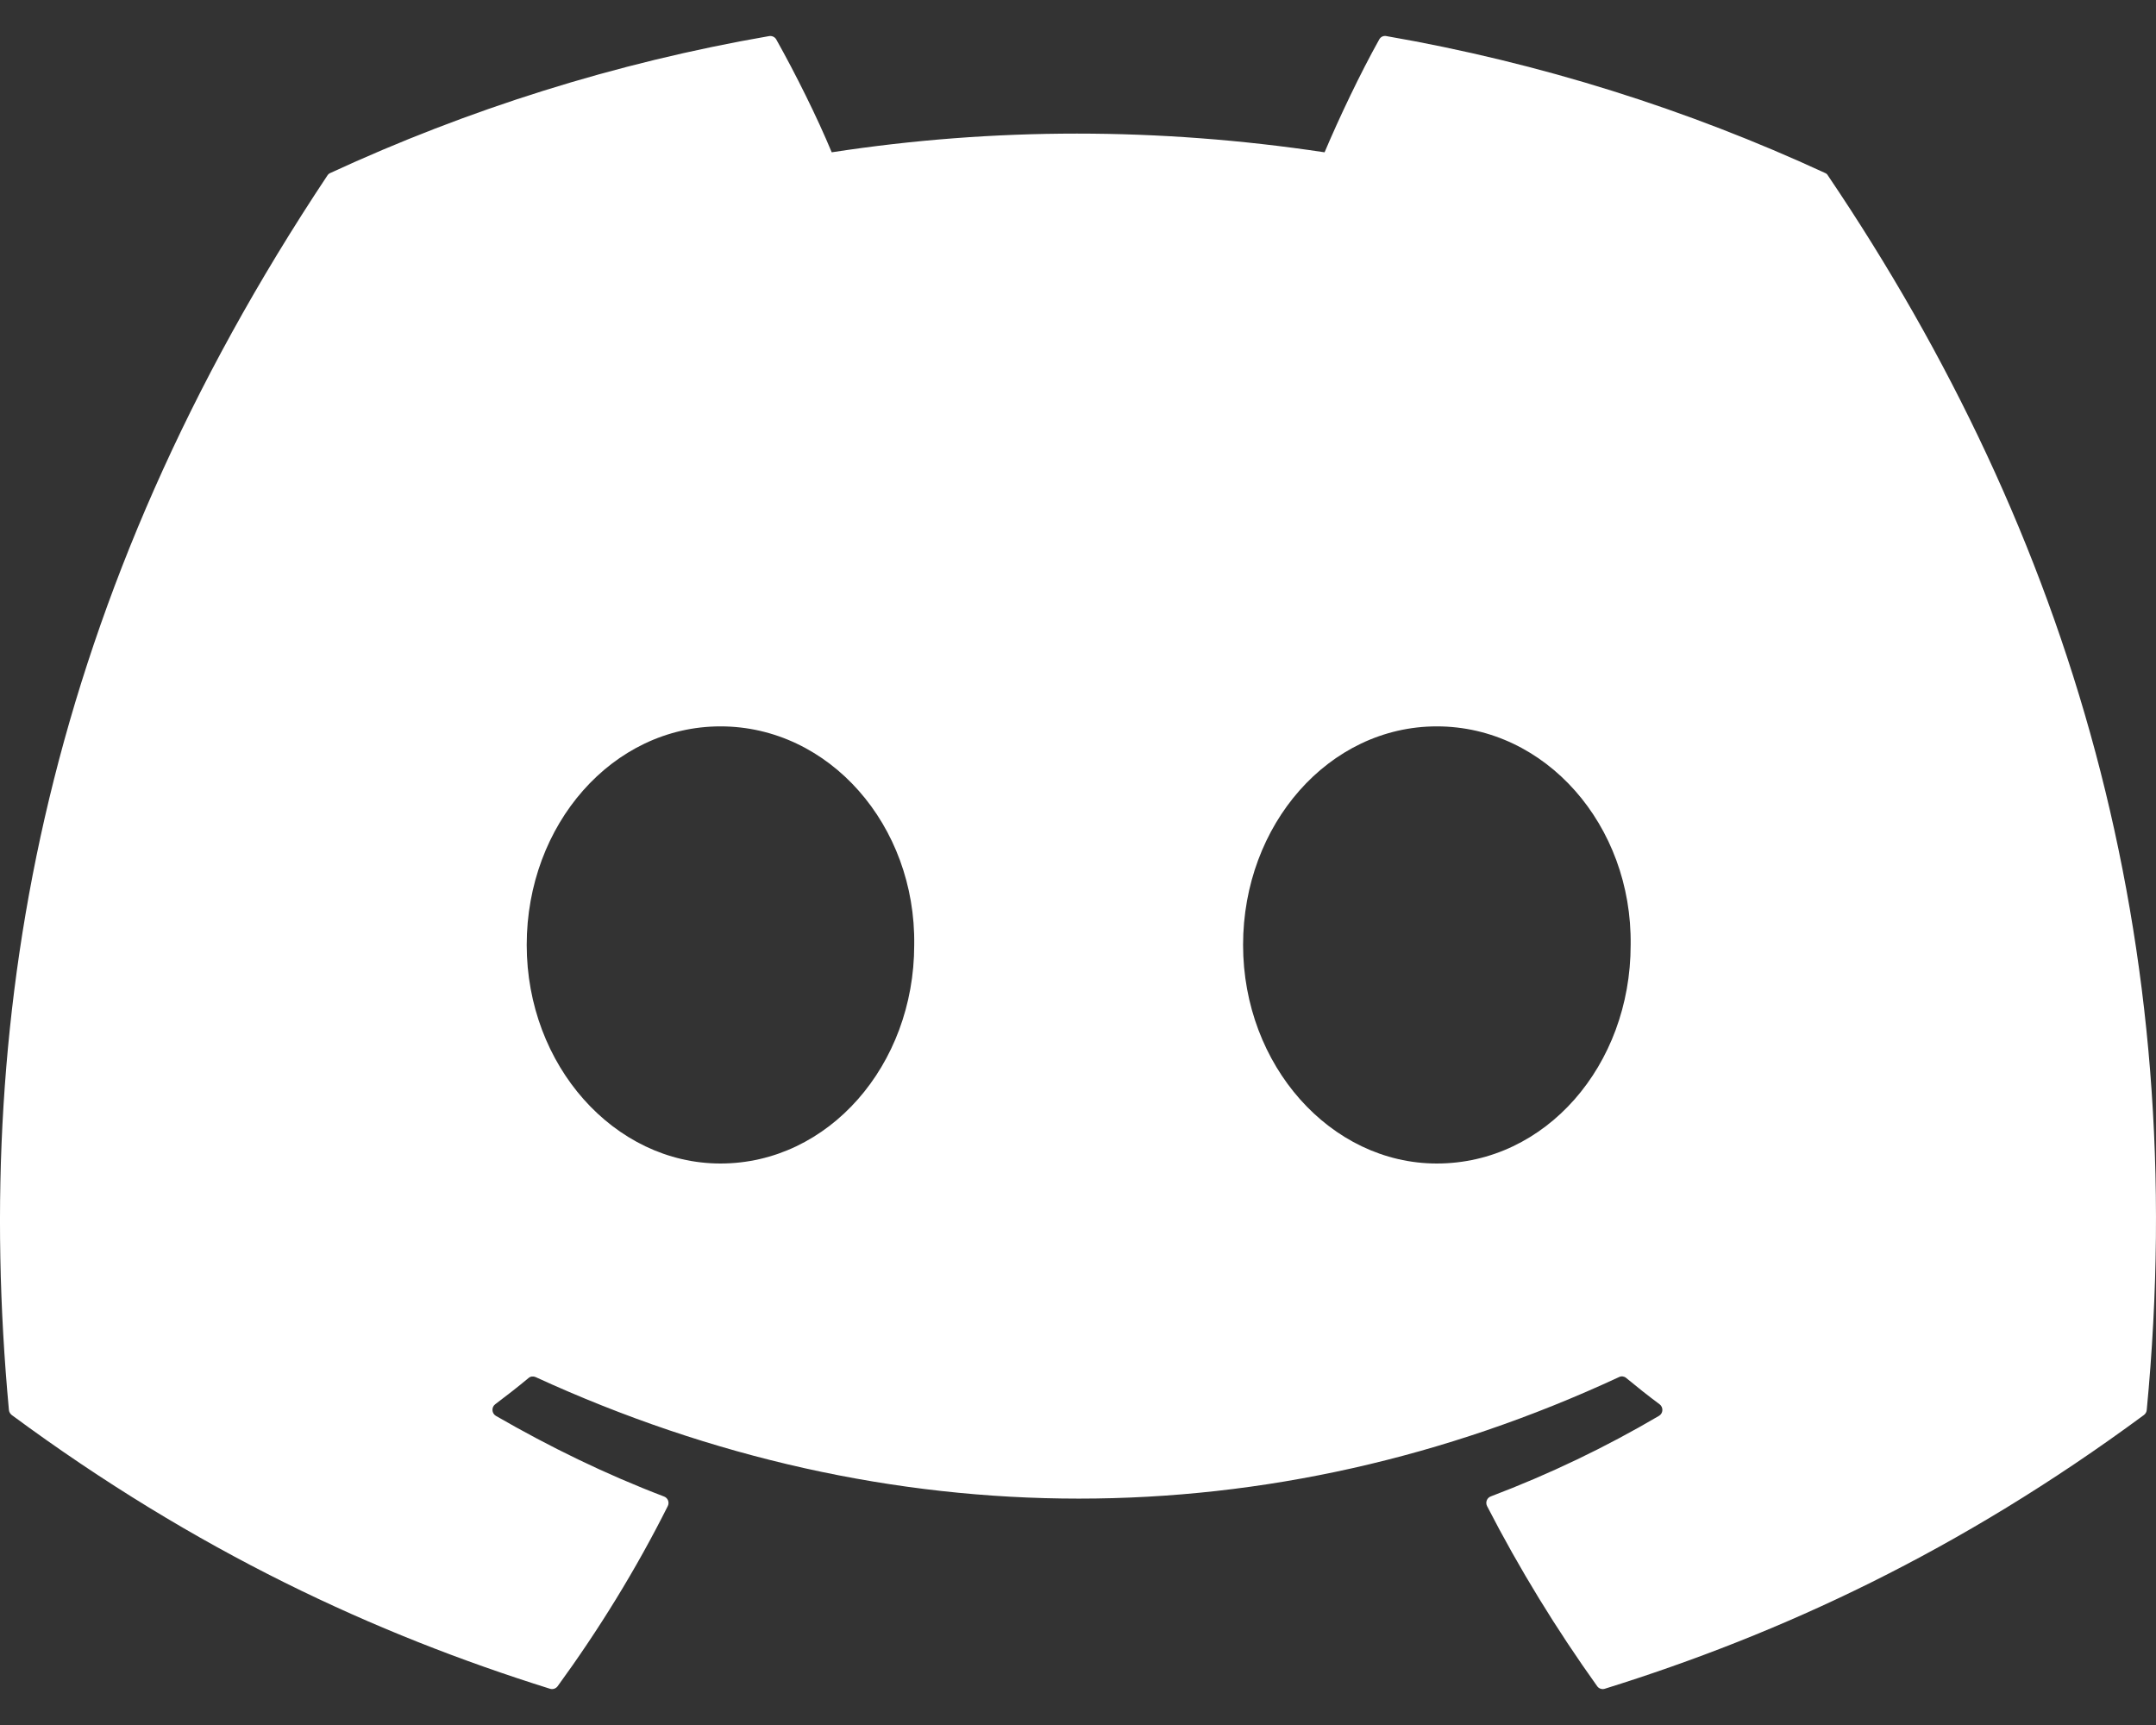 <svg width="30" height="24" viewBox="0 0 30 24" fill="none" xmlns="http://www.w3.org/2000/svg">
<rect x="0" y="0" width="30" height="24" fill="#333333" stroke="none"/>
<path d="M25.396 2.407C23.484 1.524 21.434 0.874 19.29 0.502C19.251 0.494 19.212 0.512 19.192 0.548C18.928 1.02 18.636 1.635 18.431 2.119C16.125 1.772 13.832 1.772 11.573 2.119C11.368 1.625 11.066 1.02 10.801 0.548C10.781 0.514 10.742 0.496 10.703 0.502C8.56 0.873 6.509 1.523 4.596 2.407C4.58 2.414 4.565 2.426 4.556 2.441C0.667 8.286 -0.399 13.986 0.124 19.616C0.126 19.644 0.142 19.67 0.163 19.687C2.729 21.582 5.215 22.733 7.654 23.496C7.693 23.508 7.735 23.493 7.759 23.461C8.336 22.669 8.851 21.833 9.292 20.954C9.318 20.902 9.293 20.841 9.24 20.821C8.424 20.51 7.647 20.13 6.9 19.699C6.841 19.664 6.836 19.579 6.89 19.538C7.047 19.42 7.205 19.297 7.355 19.172C7.382 19.149 7.42 19.145 7.452 19.159C12.362 21.414 17.677 21.414 22.529 19.159C22.561 19.143 22.599 19.148 22.627 19.171C22.777 19.295 22.934 19.42 23.093 19.538C23.147 19.579 23.144 19.664 23.084 19.699C22.337 20.138 21.56 20.51 20.743 20.82C20.69 20.84 20.666 20.902 20.692 20.954C21.143 21.831 21.657 22.667 22.224 23.46C22.247 23.493 22.29 23.508 22.329 23.496C24.78 22.733 27.266 21.582 29.832 19.687C29.854 19.67 29.869 19.645 29.871 19.618C30.496 13.109 28.823 7.455 25.435 2.442C25.427 2.426 25.413 2.414 25.396 2.407ZM10.025 16.188C8.547 16.188 7.329 14.823 7.329 13.147C7.329 11.471 8.523 10.106 10.025 10.106C11.539 10.106 12.745 11.483 12.721 13.147C12.721 14.823 11.527 16.188 10.025 16.188ZM19.993 16.188C18.515 16.188 17.297 14.823 17.297 13.147C17.297 11.471 18.492 10.106 19.993 10.106C21.507 10.106 22.713 11.483 22.69 13.147C22.69 14.823 21.507 16.188 19.993 16.188Z" fill="white"/>
</svg>
